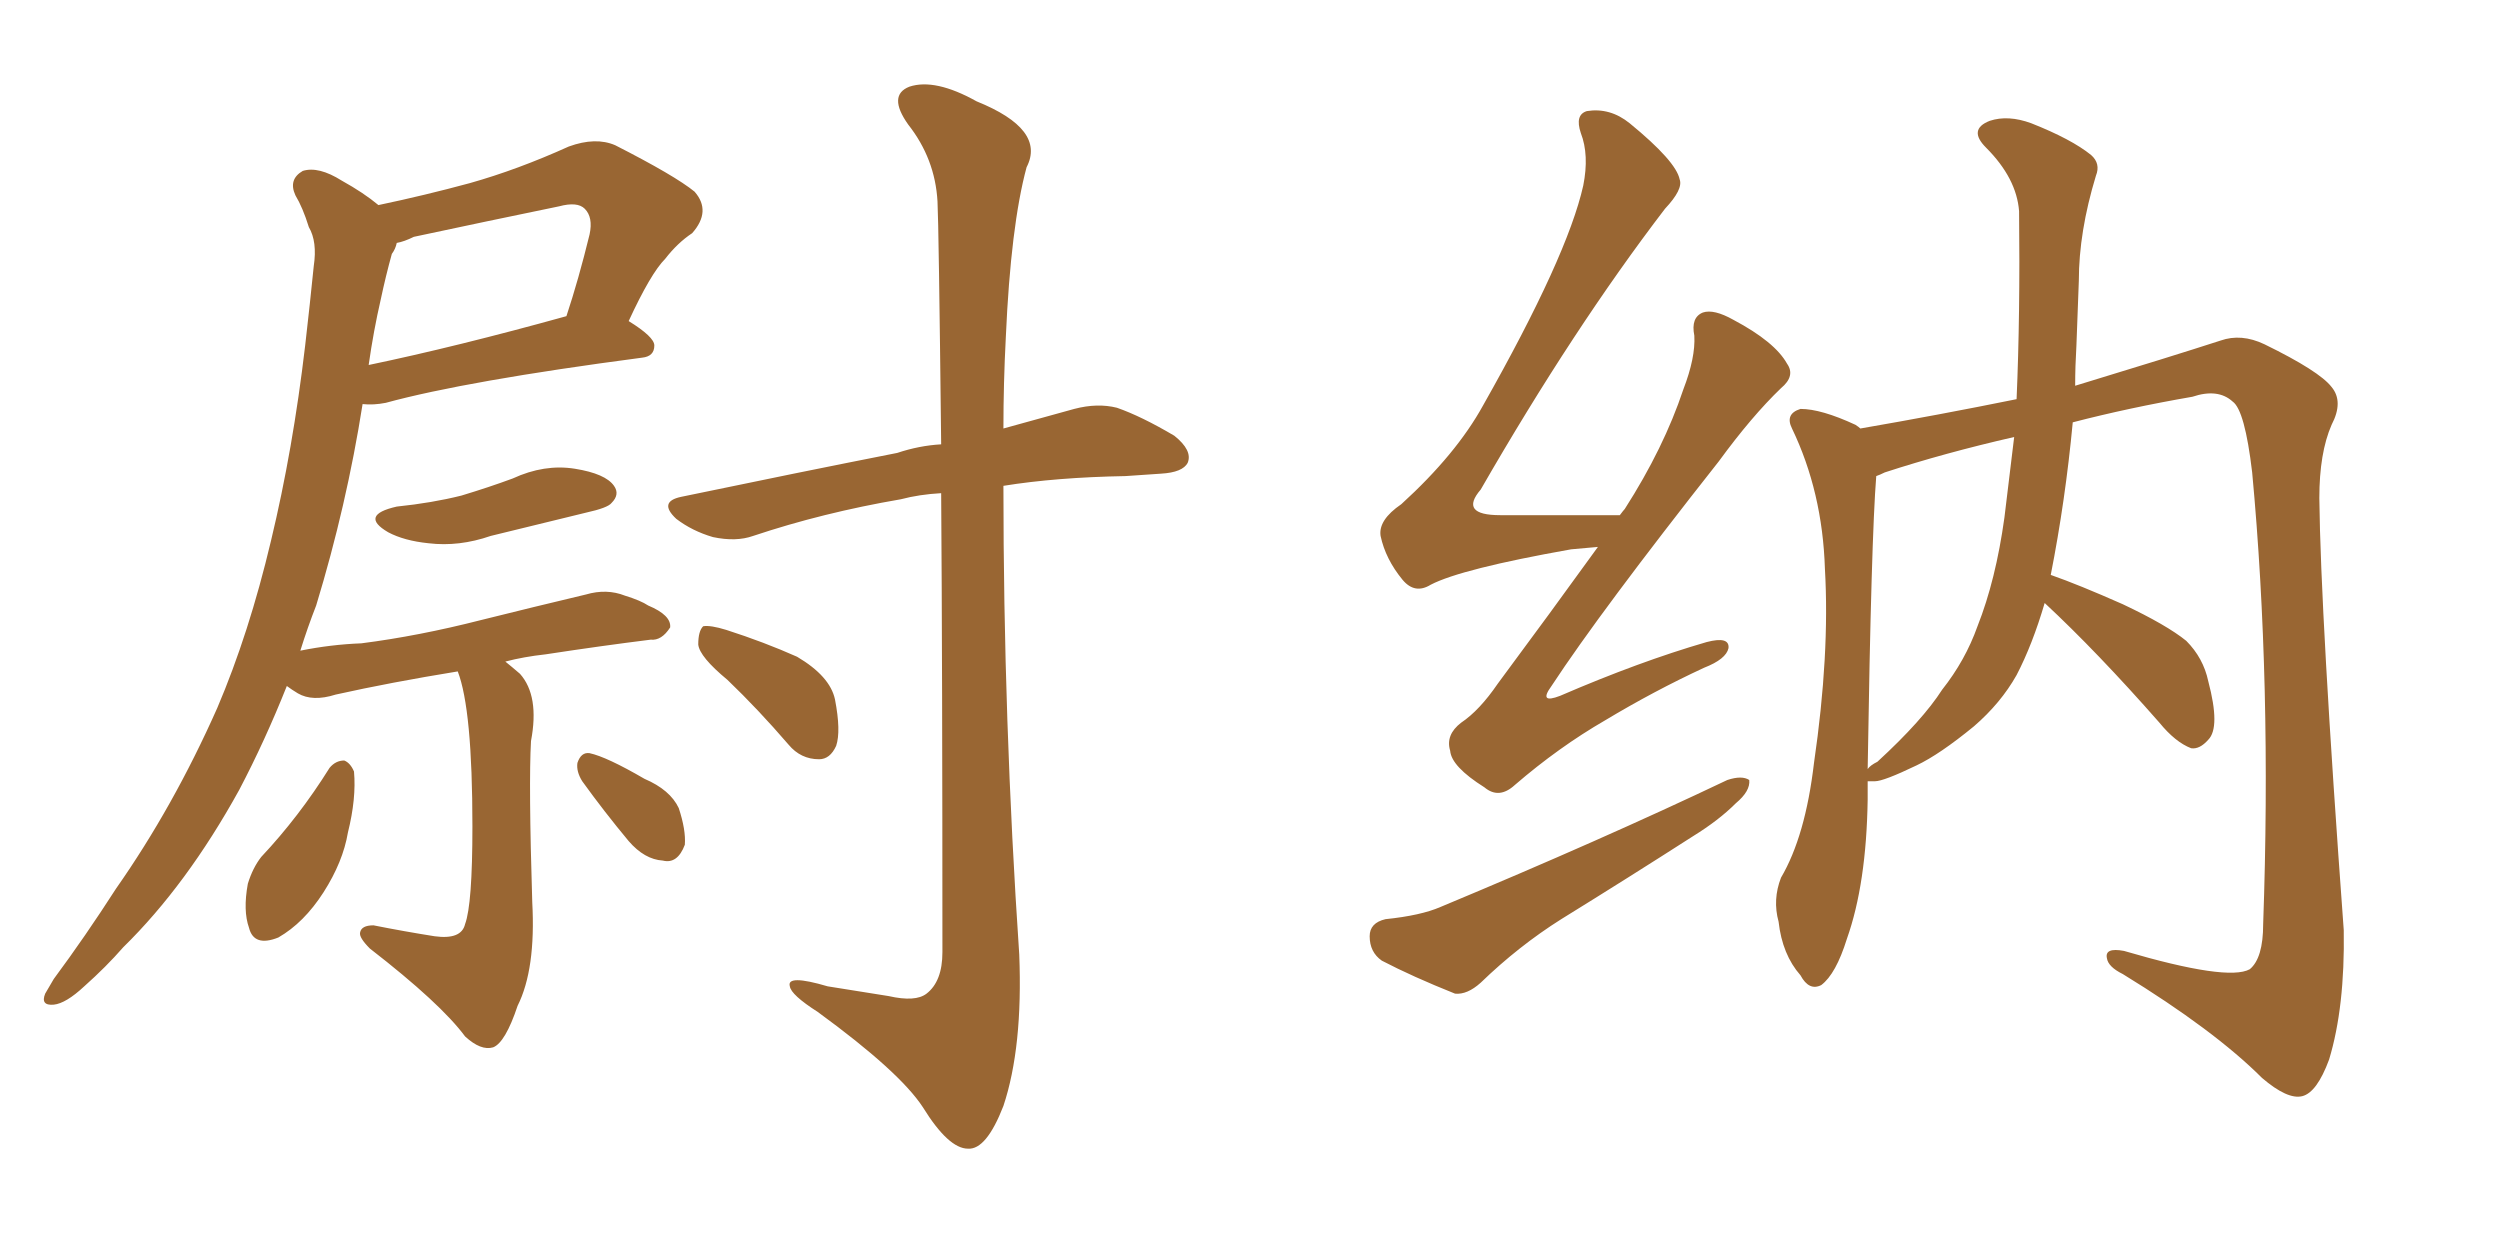 <svg xmlns="http://www.w3.org/2000/svg" xmlns:xlink="http://www.w3.org/1999/xlink" width="300" height="150"><path fill="#996633" padding="10" d="M47.61 60.79L47.61 60.79Q51.86 60.35 55.37 59.47L55.37 59.47Q58.74 58.45 61.52 57.42L61.52 57.42Q65.33 55.66 68.99 56.25L68.99 56.25Q72.66 56.84 73.68 58.30L73.68 58.30Q74.41 59.33 73.39 60.35L73.39 60.35Q72.95 60.94 70.31 61.52L70.31 61.52Q64.31 62.99 58.89 64.31L58.89 64.31Q55.08 65.63 51.42 65.19L51.42 65.19Q48.49 64.89 46.58 63.87L46.58 63.87Q43.07 61.82 47.61 60.79ZM54.93 80.57L54.93 80.57Q46.88 81.88 40.28 83.35L40.28 83.35Q37.50 84.23 35.74 83.20L35.74 83.20Q35.01 82.76 34.42 82.32L34.42 82.32Q31.79 88.92 28.71 94.78L28.71 94.78Q22.41 106.20 14.79 113.67L14.79 113.67Q12.74 116.02 10.11 118.36L10.11 118.36Q7.91 120.41 6.45 120.56L6.45 120.56Q4.83 120.70 5.42 119.24L5.42 119.24Q5.86 118.51 6.45 117.48L6.45 117.48Q10.25 112.35 13.92 106.64L13.92 106.64Q20.80 96.83 26.07 84.96L26.07 84.96Q29.88 76.03 32.52 64.89L32.52 64.89Q35.16 53.91 36.62 41.46L36.62 41.46Q37.21 36.33 37.65 31.93L37.65 31.93Q38.09 29.00 37.06 27.25L37.06 27.25Q36.33 24.90 35.45 23.44L35.45 23.44Q34.57 21.53 36.33 20.51L36.33 20.51Q38.23 19.92 41.02 21.68L41.02 21.68Q43.65 23.14 45.41 24.61L45.41 24.61Q50.98 23.44 56.40 21.97L56.40 21.97Q62.11 20.36 68.26 17.58L68.26 17.58Q71.48 16.41 73.83 17.43L73.83 17.43Q81.01 21.09 83.35 23.00L83.35 23.00Q85.40 25.34 83.06 27.98L83.06 27.98Q81.30 29.15 79.83 31.05L79.83 31.05Q78.08 32.81 75.44 38.53L75.44 38.53Q78.52 40.43 78.52 41.46L78.52 41.46Q78.52 42.77 77.05 42.92L77.05 42.92Q55.96 45.70 46.29 48.34L46.29 48.34Q44.82 48.63 43.51 48.49L43.51 48.49Q41.60 60.64 37.94 72.66L37.94 72.66Q36.91 75.29 36.04 78.08L36.04 78.08Q39.70 77.34 43.36 77.20L43.36 77.20Q50.24 76.32 57.71 74.41L57.71 74.41Q64.16 72.80 70.31 71.34L70.31 71.34Q72.80 70.61 75 71.48L75 71.48Q76.90 72.07 77.78 72.66L77.78 72.66Q80.57 73.83 80.42 75.29L80.42 75.29Q79.39 76.90 78.08 76.76L78.08 76.76Q72.22 77.49 65.48 78.52L65.48 78.52Q62.84 78.81 60.64 79.39L60.64 79.39Q61.38 79.98 62.40 80.86L62.40 80.86Q64.75 83.50 63.72 88.92L63.72 88.92Q63.43 94.04 63.87 108.25L63.87 108.25Q64.31 116.31 62.11 120.70L62.11 120.70Q60.64 125.10 59.18 125.68L59.18 125.68Q57.71 126.12 55.81 124.37L55.81 124.37Q52.88 120.41 44.38 113.82L44.38 113.82Q43.07 112.50 43.21 111.91L43.21 111.91Q43.36 111.04 44.82 111.04L44.82 111.04Q48.49 111.77 52.15 112.35L52.15 112.35Q55.37 112.79 55.81 110.89L55.81 110.89Q56.69 108.54 56.69 99.17L56.69 99.17Q56.69 85.11 54.93 80.57ZM45.70 35.89L45.70 35.89Q44.82 39.70 44.24 43.80L44.24 43.80Q54.79 41.60 67.97 37.94L67.97 37.94Q69.43 33.54 70.75 28.13L70.75 28.13Q71.19 26.07 70.17 25.05L70.17 25.05Q69.29 24.17 67.09 24.76L67.09 24.76Q58.59 26.51 49.66 28.42L49.66 28.42Q48.49 29.00 47.61 29.15L47.61 29.15Q47.46 29.88 47.02 30.47L47.02 30.47Q46.29 33.11 45.70 35.89ZM39.55 92.14L39.55 92.14Q40.28 91.26 41.31 91.26L41.31 91.26Q42.04 91.55 42.48 92.58L42.48 92.58Q42.77 95.80 41.75 99.90L41.75 99.90Q41.16 103.42 38.82 107.08L38.82 107.08Q36.47 110.74 33.40 112.50L33.40 112.50Q30.47 113.67 29.88 111.33L29.88 111.33Q29.15 109.28 29.74 106.05L29.74 106.05Q30.32 104.15 31.35 102.83L31.35 102.83Q35.89 98.00 39.55 92.14ZM69.87 93.75L69.87 93.75Q69.14 92.58 69.29 91.55L69.29 91.55Q69.73 90.23 70.75 90.38L70.75 90.38Q72.80 90.82 77.34 93.46L77.34 93.46Q80.42 94.78 81.45 96.97L81.45 96.97Q82.32 99.61 82.18 101.37L82.18 101.37Q81.30 103.71 79.54 103.27L79.54 103.27Q77.34 103.13 75.44 100.93L75.44 100.93Q72.51 97.41 69.87 93.75ZM112.94 59.18L112.94 59.18Q110.30 59.33 108.11 59.91L108.11 59.91Q98.73 61.52 90.38 64.31L90.38 64.31Q88.33 65.04 85.55 64.45L85.55 64.45Q83.06 63.72 81.15 62.26L81.15 62.26Q78.96 60.21 81.74 59.62L81.74 59.62Q95.80 56.69 107.67 54.35L107.67 54.35Q110.30 53.47 112.94 53.32L112.94 53.32Q112.65 26.95 112.50 24.17L112.50 24.17Q112.21 19.04 108.98 14.94L108.98 14.94Q106.49 11.43 109.13 10.40L109.13 10.40Q112.21 9.38 117.19 12.16L117.19 12.16Q125.54 15.53 123.19 20.07L123.19 20.07Q121.29 27.10 120.70 40.43L120.70 40.43Q120.41 46.00 120.41 51.42L120.41 51.42Q125.24 50.10 128.91 49.07L128.91 49.07Q131.69 48.34 134.03 48.93L134.03 48.93Q136.96 49.95 140.92 52.29L140.92 52.29Q143.12 54.05 142.53 55.52L142.53 55.52Q141.94 56.69 139.31 56.84L139.31 56.84Q137.40 56.98 135.06 57.13L135.06 57.13Q126.71 57.28 120.41 58.30L120.41 58.30Q120.41 86.43 122.31 114.55L122.31 114.55Q122.75 125.68 120.41 132.71L120.41 132.71Q118.36 137.99 116.16 137.84L116.16 137.84Q113.82 137.84 110.74 132.86L110.74 132.86Q107.96 128.61 98.14 121.44L98.14 121.44Q94.92 119.38 94.78 118.36L94.78 118.36Q94.34 116.89 99.32 118.36L99.32 118.36Q102.98 118.95 106.64 119.53L106.64 119.53Q109.86 120.26 111.18 119.24L111.18 119.24Q113.09 117.77 113.09 114.26L113.09 114.26Q113.09 80.27 112.94 59.18ZM87.30 81.59L87.30 81.59L87.30 81.59Q83.94 78.81 83.79 77.34L83.79 77.34Q83.79 75.73 84.38 75.15L84.38 75.15Q85.25 75 87.16 75.59L87.16 75.59Q91.70 77.05 95.65 78.81L95.65 78.81Q99.61 81.15 100.20 83.94L100.20 83.94Q100.93 87.74 100.34 89.50L100.34 89.50Q99.61 91.11 98.29 91.11L98.29 91.11Q96.09 91.11 94.63 89.36L94.63 89.36Q90.97 85.11 87.30 81.59ZM191.75 65.63L191.75 65.63Q190.28 65.77 188.53 65.92L188.53 65.92Q175.34 68.26 171.68 70.17L171.68 70.17Q169.78 71.34 168.31 69.58L168.31 69.58Q166.26 67.09 165.67 64.31L165.67 64.31Q165.38 62.40 168.16 60.50L168.16 60.50Q174.76 54.49 177.98 48.63L177.98 48.63Q188.09 30.76 189.99 22.27L189.99 22.27Q190.72 18.60 189.70 15.97L189.70 15.97Q188.96 13.77 190.43 13.33L190.43 13.33Q193.21 12.89 195.56 14.79L195.56 14.79Q201.12 19.34 201.56 21.53L201.56 21.53Q202.00 22.71 199.80 25.05L199.80 25.05Q188.82 39.40 177.69 58.74L177.69 58.74Q175.05 61.82 180.03 61.82L180.03 61.82Q186.47 61.82 194.38 61.82L194.38 61.82Q194.82 61.23 194.97 61.08L194.97 61.08Q199.66 53.76 202.00 46.73L202.00 46.73Q203.47 42.92 203.32 40.28L203.32 40.28Q202.88 38.09 204.35 37.50L204.35 37.50Q205.66 37.06 208.01 38.38L208.01 38.38Q212.99 41.02 214.45 43.65L214.45 43.65Q215.48 45.12 213.72 46.58L213.72 46.58Q210.21 49.95 206.25 55.37L206.25 55.37Q192.04 73.39 186.18 82.32L186.18 82.32Q184.57 84.52 187.21 83.50L187.21 83.50Q196.73 79.39 204.79 77.05L204.79 77.05Q207.57 76.32 207.42 77.78L207.42 77.78Q207.13 79.10 204.49 80.13L204.49 80.13Q198.49 82.91 192.63 86.43L192.63 86.43Q187.06 89.65 181.79 94.19L181.79 94.19Q179.88 95.95 178.13 94.48L178.13 94.48Q174.17 91.99 174.02 90.09L174.02 90.09Q173.44 88.18 175.34 86.72L175.34 86.72Q177.54 85.25 179.74 82.03L179.74 82.03Q186.04 73.54 191.75 65.63ZM166.26 110.30L166.26 110.30Q170.51 109.86 172.85 108.84L172.85 108.84Q192.19 100.78 207.28 93.60L207.28 93.60Q209.03 93.02 209.91 93.60L209.91 93.60Q210.06 94.92 208.30 96.39L208.30 96.39Q206.25 98.44 203.17 100.34L203.17 100.34Q195.41 105.32 187.35 110.30L187.35 110.30Q182.23 113.53 177.69 117.92L177.69 117.92Q176.07 119.38 174.61 119.24L174.61 119.24Q169.48 117.19 165.82 115.28L165.82 115.28Q164.36 114.26 164.36 112.35L164.36 112.35Q164.36 110.74 166.26 110.30ZM246.09 68.99L246.09 68.99Q249.46 70.17 254.74 72.51L254.74 72.51Q260.01 75 262.35 76.90L262.35 76.90Q264.40 78.96 264.99 81.74L264.99 81.74Q266.46 87.30 264.99 88.77L264.99 88.77Q263.96 89.94 262.94 89.79L262.94 89.79Q261.04 89.06 259.13 86.72L259.13 86.72Q251.66 78.22 245.36 72.36L245.36 72.36Q243.90 77.34 241.99 81.01L241.99 81.01Q240.09 84.38 236.87 87.16L236.87 87.16Q232.76 90.53 229.98 91.85L229.98 91.85Q226.03 93.75 225 93.75L225 93.75Q224.27 93.75 224.12 93.75L224.12 93.75Q224.12 94.92 224.12 95.95L224.12 95.95Q223.97 106.05 221.63 112.65L221.63 112.65Q220.31 116.89 218.55 118.21L218.55 118.21Q217.09 118.95 216.06 117.04L216.06 117.04Q213.87 114.55 213.43 110.60L213.43 110.60Q212.70 107.96 213.72 105.32L213.72 105.32Q216.65 100.34 217.68 91.55L217.68 91.55Q219.58 78.52 218.99 68.26L218.99 68.26Q218.70 59.03 215.04 51.42L215.04 51.42Q214.16 49.66 216.06 49.07L216.06 49.07Q218.55 49.07 222.66 50.98L222.66 50.98Q223.10 51.27 223.24 51.42L223.24 51.42Q232.62 49.80 241.99 47.90L241.99 47.90Q242.43 37.79 242.29 25.34L242.29 25.34Q241.99 21.39 238.33 17.72L238.33 17.72Q236.13 15.53 238.77 14.50L238.77 14.50Q240.97 13.77 243.75 14.79L243.75 14.79Q248.58 16.70 250.93 18.60L250.93 18.60Q252.10 19.63 251.51 21.09L251.51 21.09Q249.46 27.83 249.46 33.69L249.46 33.69Q249.32 37.35 249.17 41.46L249.17 41.46Q249.02 43.95 249.02 46.29L249.02 46.29Q260.60 42.77 266.46 40.87L266.46 40.87Q268.95 39.99 271.73 41.31L271.73 41.31Q278.32 44.53 279.79 46.44L279.79 46.44Q281.25 48.19 279.79 50.98L279.79 50.98Q278.32 54.35 278.32 59.77L278.32 59.77Q278.47 73.68 281.25 111.62L281.25 111.62Q281.40 120.85 279.49 127.15L279.49 127.15Q278.03 131.10 276.27 131.54L276.27 131.54Q274.51 131.98 271.44 129.35L271.44 129.35Q265.72 123.63 254.74 116.89L254.74 116.89Q252.98 116.02 252.83 114.99L252.83 114.99Q252.54 113.67 254.88 114.11L254.88 114.11Q267.33 117.77 269.97 116.31L269.97 116.31Q271.58 114.99 271.58 110.89L271.58 110.89Q272.61 81.88 270.26 56.69L270.26 56.69Q269.38 49.22 267.92 48.19L267.92 48.19Q266.16 46.58 263.09 47.61L263.09 47.61Q255.47 48.93 248.73 50.68L248.73 50.68Q247.85 60.06 246.09 68.99ZM240.53 62.11L240.53 62.11L240.53 62.11Q241.11 57.42 241.70 52.44L241.70 52.44Q233.35 54.35 226.17 56.69L226.17 56.69Q225.59 56.98 225.15 57.13L225.15 57.13Q224.56 64.45 224.12 92.29L224.12 92.29Q224.41 91.85 225.29 91.41L225.29 91.41Q230.71 86.43 233.06 82.76L233.06 82.76Q235.84 79.25 237.30 75.15L237.30 75.15Q239.50 69.58 240.53 62.11Z"/></svg>